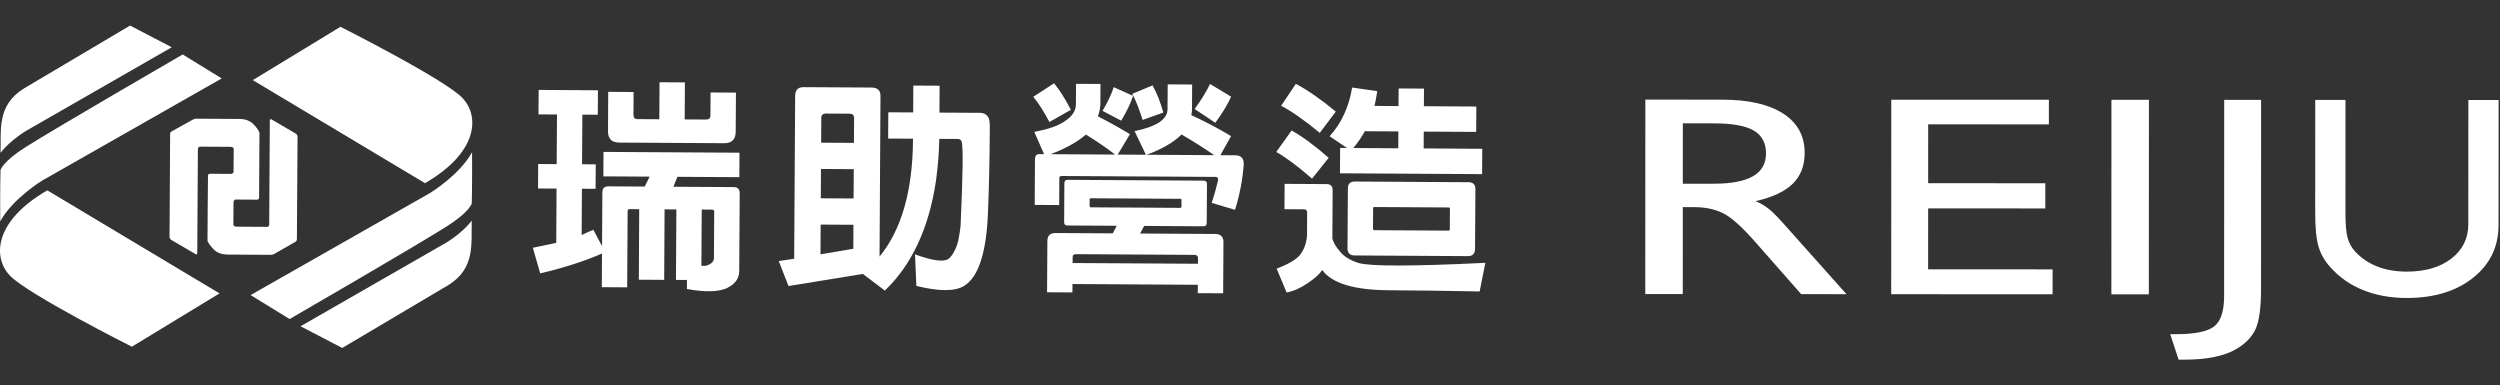 <?xml version="1.0" encoding="UTF-8" standalone="no"?>
<!DOCTYPE svg PUBLIC "-//W3C//DTD SVG 1.1//EN" "http://www.w3.org/Graphics/SVG/1.1/DTD/svg11.dtd">
<svg width="100%" height="100%" viewBox="0 0 636 98" version="1.1" xmlns="http://www.w3.org/2000/svg" xmlns:xlink="http://www.w3.org/1999/xlink" xml:space="preserve" xmlns:serif="http://www.serif.com/" style="fill-rule:evenodd;clip-rule:evenodd;stroke-linejoin:round;stroke-miterlimit:2;">
    <rect x="0" y="0" width="636" height="98" fill="#333333" stroke="none"/>
    <g transform="matrix(1,0,0,1,-2,-377.5)">
        <g>
            <g>
                <path d="M51.784,442.164L45.534,438.512C45.534,438.512 45.155,438.235 45.12,437.746C45.113,437.053 45.149,435.004 45.149,435.004L45.279,411.568C45.279,411.568 45.281,411.172 45.537,411.001C45.792,410.858 50.998,407.962 50.998,407.962C50.998,407.962 51.482,407.692 51.832,407.695C52.183,407.695 63.137,407.761 63.137,407.761C63.137,407.761 63.604,407.782 63.936,407.836C64.268,407.89 65.322,408.073 66.236,408.874C67.155,409.679 67.996,410.916 68.008,411.356C68.019,411.799 67.91,427.686 67.91,427.809C67.909,427.93 67.824,428.297 67.41,428.297C66.998,428.295 62.162,428.26 61.97,428.26C61.762,428.258 61.407,428.424 61.404,429.024C61.401,429.624 61.37,434.563 61.37,434.67C61.37,434.779 61.559,435.154 62.13,435.162C62.665,435.172 69.798,435.213 69.971,435.213C70.142,435.215 70.482,435.059 70.486,434.686C70.487,434.313 70.642,408.153 70.642,408.153C70.642,408.153 70.605,407.599 71.141,407.913C71.531,408.142 77.185,411.453 77.185,411.453C77.185,411.453 77.667,411.677 77.698,412.32C77.699,412.966 77.531,438.059 77.53,438.317C77.53,438.317 77.553,438.788 77.204,438.991C76.853,439.198 71.733,442.118 71.896,442.024C72.06,441.932 71.547,442.329 70.874,442.329C70.598,442.329 60.338,442.266 59.988,442.261C58.298,442.236 57.121,441.771 56.241,440.822C55.849,440.4 54.814,439.201 54.787,438.681C54.762,438.165 54.911,422.502 54.913,422.197C54.913,421.892 55.119,421.707 55.435,421.708C55.749,421.709 60.301,421.737 60.685,421.739C61.069,421.741 61.409,421.545 61.412,421.23C61.412,421.164 61.455,415.575 61.457,415.382C61.458,415.189 61.312,414.86 60.569,414.852C59.823,414.85 53.247,414.808 52.965,414.807C52.685,414.806 52.346,414.966 52.342,415.386C52.34,415.807 52.186,441.765 52.186,441.911C52.187,442.058 52.104,442.324 51.784,442.164Z" style="fill:white;fill-rule:nonzero;"/>
                <path d="M35.089,384L45.691,389.521L8.686,410.761C8.686,410.761 4.648,413.132 2.14,416.371C2.305,410.501 1.223,404.425 7.888,400.124L35.089,384Z" style="fill:white;fill-rule:nonzero;"/>
                <path d="M48.475,391.359L58.4,397.452L12.745,423.427C12.745,423.427 5.247,427.982 2.053,433.804C2.007,425.023 2.13,420.779 2.13,420.779C2.13,420.779 2.624,418.641 8.583,414.878C16.764,409.714 48.475,391.359 48.475,391.359Z" style="fill:white;fill-rule:nonzero;"/>
                <path d="M14.033,425.923L57.843,452.14L35.542,465.703C35.542,465.703 8.992,452.334 4.519,447.611C0.044,442.892 0.578,433.699 14.033,425.923Z" style="fill:white;fill-rule:nonzero;"/>
                <path d="M89.063,466.021L78.462,460.501L115.464,439.263C115.464,439.263 119.5,436.894 122.012,433.65C121.848,439.527 122.93,445.601 116.265,449.902L89.063,466.021Z" style="fill:white;fill-rule:nonzero;"/>
                <path d="M75.681,458.666L65.752,452.57L111.408,426.597C111.408,426.597 118.904,422.045 122.097,416.22C122.141,425.002 122.02,429.245 122.02,429.245C122.02,429.245 121.529,431.38 115.569,435.147C107.391,440.314 75.681,458.666 75.681,458.666Z" style="fill:white;fill-rule:nonzero;"/>
                <path d="M110.121,424.1L66.31,397.883L88.616,384.317C88.616,384.317 115.162,397.692 119.636,402.412C124.109,407.135 123.574,416.327 110.121,424.1Z" style="fill:white;fill-rule:nonzero;"/>
            </g>
            <g>
                <g>
                    <g>
                        <path d="M171.07,430.757L170.969,448.693L164.517,448.654L164.617,430.718L162.17,430.704C161.838,430.7 161.673,430.868 161.67,431.204L161.554,450.6L155.102,450.559L155.153,441.983C150.842,443.901 145.597,445.588 139.429,447.047L137.555,440.531C139.803,440.056 141.791,439.642 143.507,439.279L143.59,425.475L138.883,425.448L138.917,419.223L143.621,419.253L143.699,406.624L138.991,406.597L139.032,400.376L154.114,400.466L154.077,406.687L150.151,406.664L150.077,419.291L153.556,419.311L153.517,425.539L150.038,425.513L149.97,437.288C151.06,436.768 152.053,436.325 152.946,435.958L155.165,440.116L155.241,426.44C155.25,425.413 155.759,424.905 156.767,424.907L166.02,424.962C166.474,424.067 166.89,423.224 167.268,422.435L155.495,422.369L155.531,416.144L190.124,416.349L190.089,422.574L174.334,422.48C174.025,423.263 173.684,424.109 173.31,425.007L188.617,425.097C189.667,425.103 190.184,425.611 190.178,426.618L190.059,446.448C190.055,448.315 189.035,449.751 187.01,450.745C184.875,451.78 181.451,451.874 176.75,451.022L176.763,448.723L173.964,448.705L174.071,430.773L171.07,430.757ZM169.787,398.423L176.24,398.461L176.185,407.882L181.669,407.913C182.377,407.916 182.733,407.562 182.733,406.855L182.772,401.024L189.226,401.063L189.16,411.036C189.152,412.975 188.173,413.943 186.225,413.933L159.517,413.773C157.612,413.763 156.661,412.785 156.678,410.844L156.733,400.869L163.184,400.907L163.153,406.735C163.148,407.445 163.482,407.804 164.158,407.804L169.731,407.839L169.787,398.423ZM180.436,445.105C181.069,445.185 181.574,445.15 181.947,445C183.062,444.564 183.629,443.947 183.629,443.16L183.695,431.332C183.695,431.002 183.516,430.83 183.147,430.826L180.519,430.81L180.436,445.105Z" style="fill:white;fill-rule:nonzero;"/>
                        <path d="M240.95,413.047C240.892,416.336 240.611,419.832 240.105,423.525C238.314,435.548 233.979,444.849 227.098,451.423L221.517,447.187L202.6,450.267L200.112,443.915L204.041,443.323L204.287,401.788C204.337,400.368 205.047,399.664 206.434,399.673L223.821,399.77C225.275,399.818 226.005,400.533 225.995,401.913L225.755,442.778C231.355,435.936 234.193,426.014 234.268,413.009L234.273,412.785L227.947,412.748L227.99,406.068L234.312,406.104L234.354,399.27L241.033,399.306L240.997,406.145L251.254,406.204C251.811,406.207 252.278,406.324 252.653,406.549C253.025,406.777 253.321,407.116 253.543,407.568C253.727,408.055 253.815,408.878 253.807,410.039C253.763,418.001 253.61,425.083 253.348,431.286C252.99,441.673 250.951,447.995 247.237,450.251C244.913,451.661 240.875,451.651 235.125,450.237L234.783,442.216C239.184,443.816 242.003,444.202 243.242,443.392C244.068,442.796 244.819,441.587 245.504,439.759C245.852,438.564 246.141,436.96 246.373,434.943C246.975,421.72 247.058,414.548 246.615,413.422C246.396,413.047 246.093,412.86 245.726,412.856L240.962,412.827L240.95,413.047ZM210.774,434.634L210.733,442.197L219.081,440.791L219.118,434.682L210.774,434.634ZM219.153,427.998L219.2,420.536L210.858,420.484L210.816,427.943L219.153,427.998ZM219.242,413.85L219.28,407.546C219.286,406.8 218.894,406.426 218.105,406.426L212.063,406.386C211.313,406.423 210.939,406.789 210.934,407.494L210.901,413.801L219.242,413.85Z" style="fill:white;fill-rule:nonzero;"/>
                        <path d="M270.151,398.686C271.558,400.376 272.981,402.624 274.422,405.437L268.968,408.541C267.486,405.729 266.119,403.592 264.859,402.126L270.151,398.686ZM290.635,410.858C293.328,410.311 295.408,409.576 296.876,408.651C298.298,407.689 299.017,406.57 299.02,405.3L299.064,398.966L305.28,399.002L305.244,405.339C305.243,405.827 305.182,406.309 305.065,406.791C308.529,408.38 311.903,410.157 315.178,412.123L312.463,416.982L316.217,417.001C317.821,417.014 318.548,417.875 318.383,419.585C318.103,423.316 317.369,427.083 316.19,430.883C314.178,430.276 312.204,429.684 310.258,429.113C310.825,427.435 311.36,425.535 311.862,423.406C311.982,422.807 311.734,422.509 311.139,422.501L272.058,422.273C271.686,422.271 271.499,422.455 271.494,422.829L271.459,429.667L265.231,429.626L265.302,417.817C265.346,417.072 265.721,416.703 266.433,416.706L267.609,416.717L265.12,411.043C268.719,410.389 271.361,409.451 273.044,408.227C274.812,407.04 275.7,405.643 275.71,404.036L275.745,398.828L281.962,398.862L281.932,404.078C281.89,405.047 281.673,406.054 281.299,407.099C284.05,408.495 286.769,410.009 289.454,411.633L286.34,416.829L293.521,416.869L290.635,410.858ZM274.822,451.886L268.373,451.855L268.454,438.798C268.463,437.446 269.132,436.777 270.473,436.782L285.087,436.866L286.111,434.938L273.5,434.864C272.976,434.862 272.717,434.581 272.72,434.018L272.777,424.029C272.818,423.505 273.083,423.246 273.57,423.249L308.213,423.455C308.77,423.499 309.053,423.76 309.051,424.245L308.991,434.233C308.988,434.79 308.705,435.073 308.147,435.069L293.07,434.977L292.042,436.909L311.12,437.022C312.548,437.028 313.255,437.733 313.247,439.118L313.172,452.116L306.716,452.079L306.73,449.948L274.841,449.755L274.822,451.886ZM285.679,416.824C283.557,415.169 281.082,413.474 278.252,411.734C276.073,413.63 273.074,415.288 269.253,416.729L285.679,416.824ZM306.766,444.601L306.771,443.189C306.775,442.625 306.474,442.343 305.878,442.339L275.728,442.159C275.129,442.159 274.843,442.436 274.879,442.997L274.87,444.413L306.766,444.601ZM279.436,427.939C279.249,427.974 279.171,428.068 279.208,428.216L279.194,429.904C279.194,430.093 279.271,430.205 279.419,430.242L302.337,430.379C302.485,430.309 302.566,430.195 302.566,430.045L302.574,428.361C302.575,428.172 302.501,428.078 302.352,428.078L279.436,427.939ZM290.252,401.888C289.646,403.751 288.635,405.855 287.243,408.202L282.491,405.704C283.889,403.288 284.835,401.275 285.331,399.674L290.252,401.888ZM295.202,399.225C296.233,401.021 297.157,403.331 297.96,406.132L292.678,408.014C291.805,405.163 290.917,402.957 290.033,401.378L295.202,399.225ZM310.903,416.975C308.518,415.314 305.747,413.562 302.578,411.711C300.585,413.716 297.623,415.434 293.693,416.872L310.903,416.975ZM315.194,402.089C314.321,404.064 312.983,406.279 311.175,408.738L305.926,405.229C307.735,402.701 309.039,400.575 309.829,398.862L315.194,402.089Z" style="fill:white;fill-rule:nonzero;"/>
                        <path d="M330.581,410.701C333.412,412.285 336.552,414.604 340.013,417.651L335.779,422.949C332.21,419.829 329.181,417.566 326.685,416.166L330.581,410.701ZM334.537,431.539C334.54,431.016 334.261,430.756 333.702,430.748L328.766,430.721L328.81,424.272L339.457,424.331C340.506,424.339 341.028,424.847 341.023,425.858L340.954,438.192C341.241,439.241 341.851,440.292 342.779,441.342C343.749,442.656 345.342,443.674 347.583,444.401C350.604,445.276 361.37,445.264 379.868,444.366L378.426,451.643C370.281,451.483 362.564,451.379 355.277,451.338C346.459,451.285 340.825,449.57 338.373,446.195C337.697,447.232 336.436,448.369 334.595,449.588C332.8,450.817 331.034,451.588 329.316,451.912L326.778,445.844C329.766,444.703 331.74,443.555 332.684,442.403C333.734,441.065 334.342,439.424 334.505,437.483L334.537,431.539ZM331.662,398.826C334.717,400.452 338.097,402.808 341.821,405.889L337.752,411.304C333.884,408.102 330.608,405.806 327.93,404.408L331.662,398.826ZM340.252,412.156C343.262,408.85 345.175,404.725 345.984,399.764L352.374,400.696C352.178,402.042 351.944,403.293 351.675,404.448L357.781,404.484L357.814,400.003L364.263,400.04L364.236,404.522L377.581,404.602L377.537,411.056L364.2,410.98L364.177,415.26L379.084,415.352L379.048,421.8L342.888,421.587L342.93,415.137L344.659,415.144L340.252,412.156ZM375.453,442.658L346.533,442.488C345.373,442.439 344.804,441.842 344.807,440.681L344.899,425.412C344.909,424.252 345.483,423.676 346.642,423.681L375.56,423.856C376.751,423.862 377.346,424.444 377.341,425.607L377.251,440.875C377.203,442.068 376.609,442.662 375.453,442.658ZM357.724,415.224L357.746,410.937L349.226,410.883C348.324,412.476 347.341,413.9 346.287,415.152L357.724,415.224ZM351.603,430.167C351.416,430.2 351.321,430.296 351.318,430.444L351.289,435.727C351.324,435.948 351.417,436.061 351.568,436.061L370.493,436.172C370.718,436.172 370.823,436.065 370.832,435.838L370.86,430.557C370.86,430.371 370.748,430.276 370.53,430.276L351.603,430.167Z" style="fill:white;fill-rule:nonzero;"/>
                    </g>
                </g>
            </g>
        </g>
        <g>
            <path d="M420.559,452.318L420.575,402.841L440.052,402.852C446.79,402.852 451.98,404.037 455.63,406.386C459.283,408.751 461.109,412.077 461.105,416.391C461.105,419.637 460.101,422.254 458.093,424.228C456.097,426.204 452.93,427.686 448.6,428.677C449.711,429.12 450.763,429.718 451.746,430.464C452.733,431.206 453.999,432.45 455.558,434.202L471.742,452.337L460.22,452.333L448.783,439.333C445.366,435.413 442.6,432.905 440.498,431.821C438.389,430.737 435.879,430.192 432.957,430.192L430.107,430.186L430.096,452.317L420.559,452.317L420.559,452.318ZM430.105,424.234L438,424.234C442.438,424.234 445.759,423.603 447.964,422.334C450.164,421.074 451.269,419.135 451.269,416.529C451.269,413.86 450.222,411.911 448.136,410.699C446.042,409.492 442.661,408.884 438.007,408.884L430.111,408.884L430.105,424.234Z" style="fill:white;fill-rule:nonzero;"/>
            <path d="M483.122,452.349L483.144,402.867L523.234,402.878L523.234,409.146L492.53,409.129L492.524,424.105L522.327,424.122L522.327,430.529L492.524,430.511L492.514,446.013L524.185,446.029L524.179,452.361L483.122,452.349Z" style="fill:white;fill-rule:nonzero;"/>
            <path d="M539.134,452.371L539.149,402.894L548.686,402.894L548.665,452.377L539.134,452.371Z" style="fill:white;fill-rule:nonzero;"/>
            <path d="M554.104,462.515L555.583,462.515C560.325,462.515 563.556,461.859 565.253,460.56C566.962,459.253 567.81,456.689 567.816,452.878L567.838,402.904L577.224,402.909L577.207,451.062C577.207,455.89 576.722,459.306 575.776,461.308C574.821,463.306 573.181,464.976 570.87,466.316C569.407,467.187 567.564,467.849 565.349,468.312C563.122,468.767 560.651,468.992 557.917,468.992L556.234,468.992L554.104,462.515Z" style="fill:white;fill-rule:nonzero;"/>
            <path d="M590.998,402.921L598.691,402.926L598.68,431.318C598.68,434.468 598.864,436.711 599.231,438.029C599.615,439.353 600.235,440.492 601.115,441.463C602.718,443.178 604.614,444.471 606.811,445.315C609.005,446.174 611.494,446.588 614.282,446.6C618.985,446.6 622.77,445.495 625.633,443.28C628.499,441.063 629.937,438.149 629.937,434.518L629.954,402.937L637.646,402.942L637.63,434.733C637.63,440.253 635.473,444.731 631.159,448.159C626.855,451.593 621.228,453.311 614.282,453.305C610.182,453.301 606.476,452.633 603.177,451.299C599.865,449.963 597.086,448.014 594.811,445.436C593.422,443.905 592.429,442.196 591.857,440.299C591.276,438.41 590.988,435.516 590.988,431.596L590.998,402.921Z" style="fill:white;fill-rule:nonzero;"/>
        </g>
    </g>
</svg>
